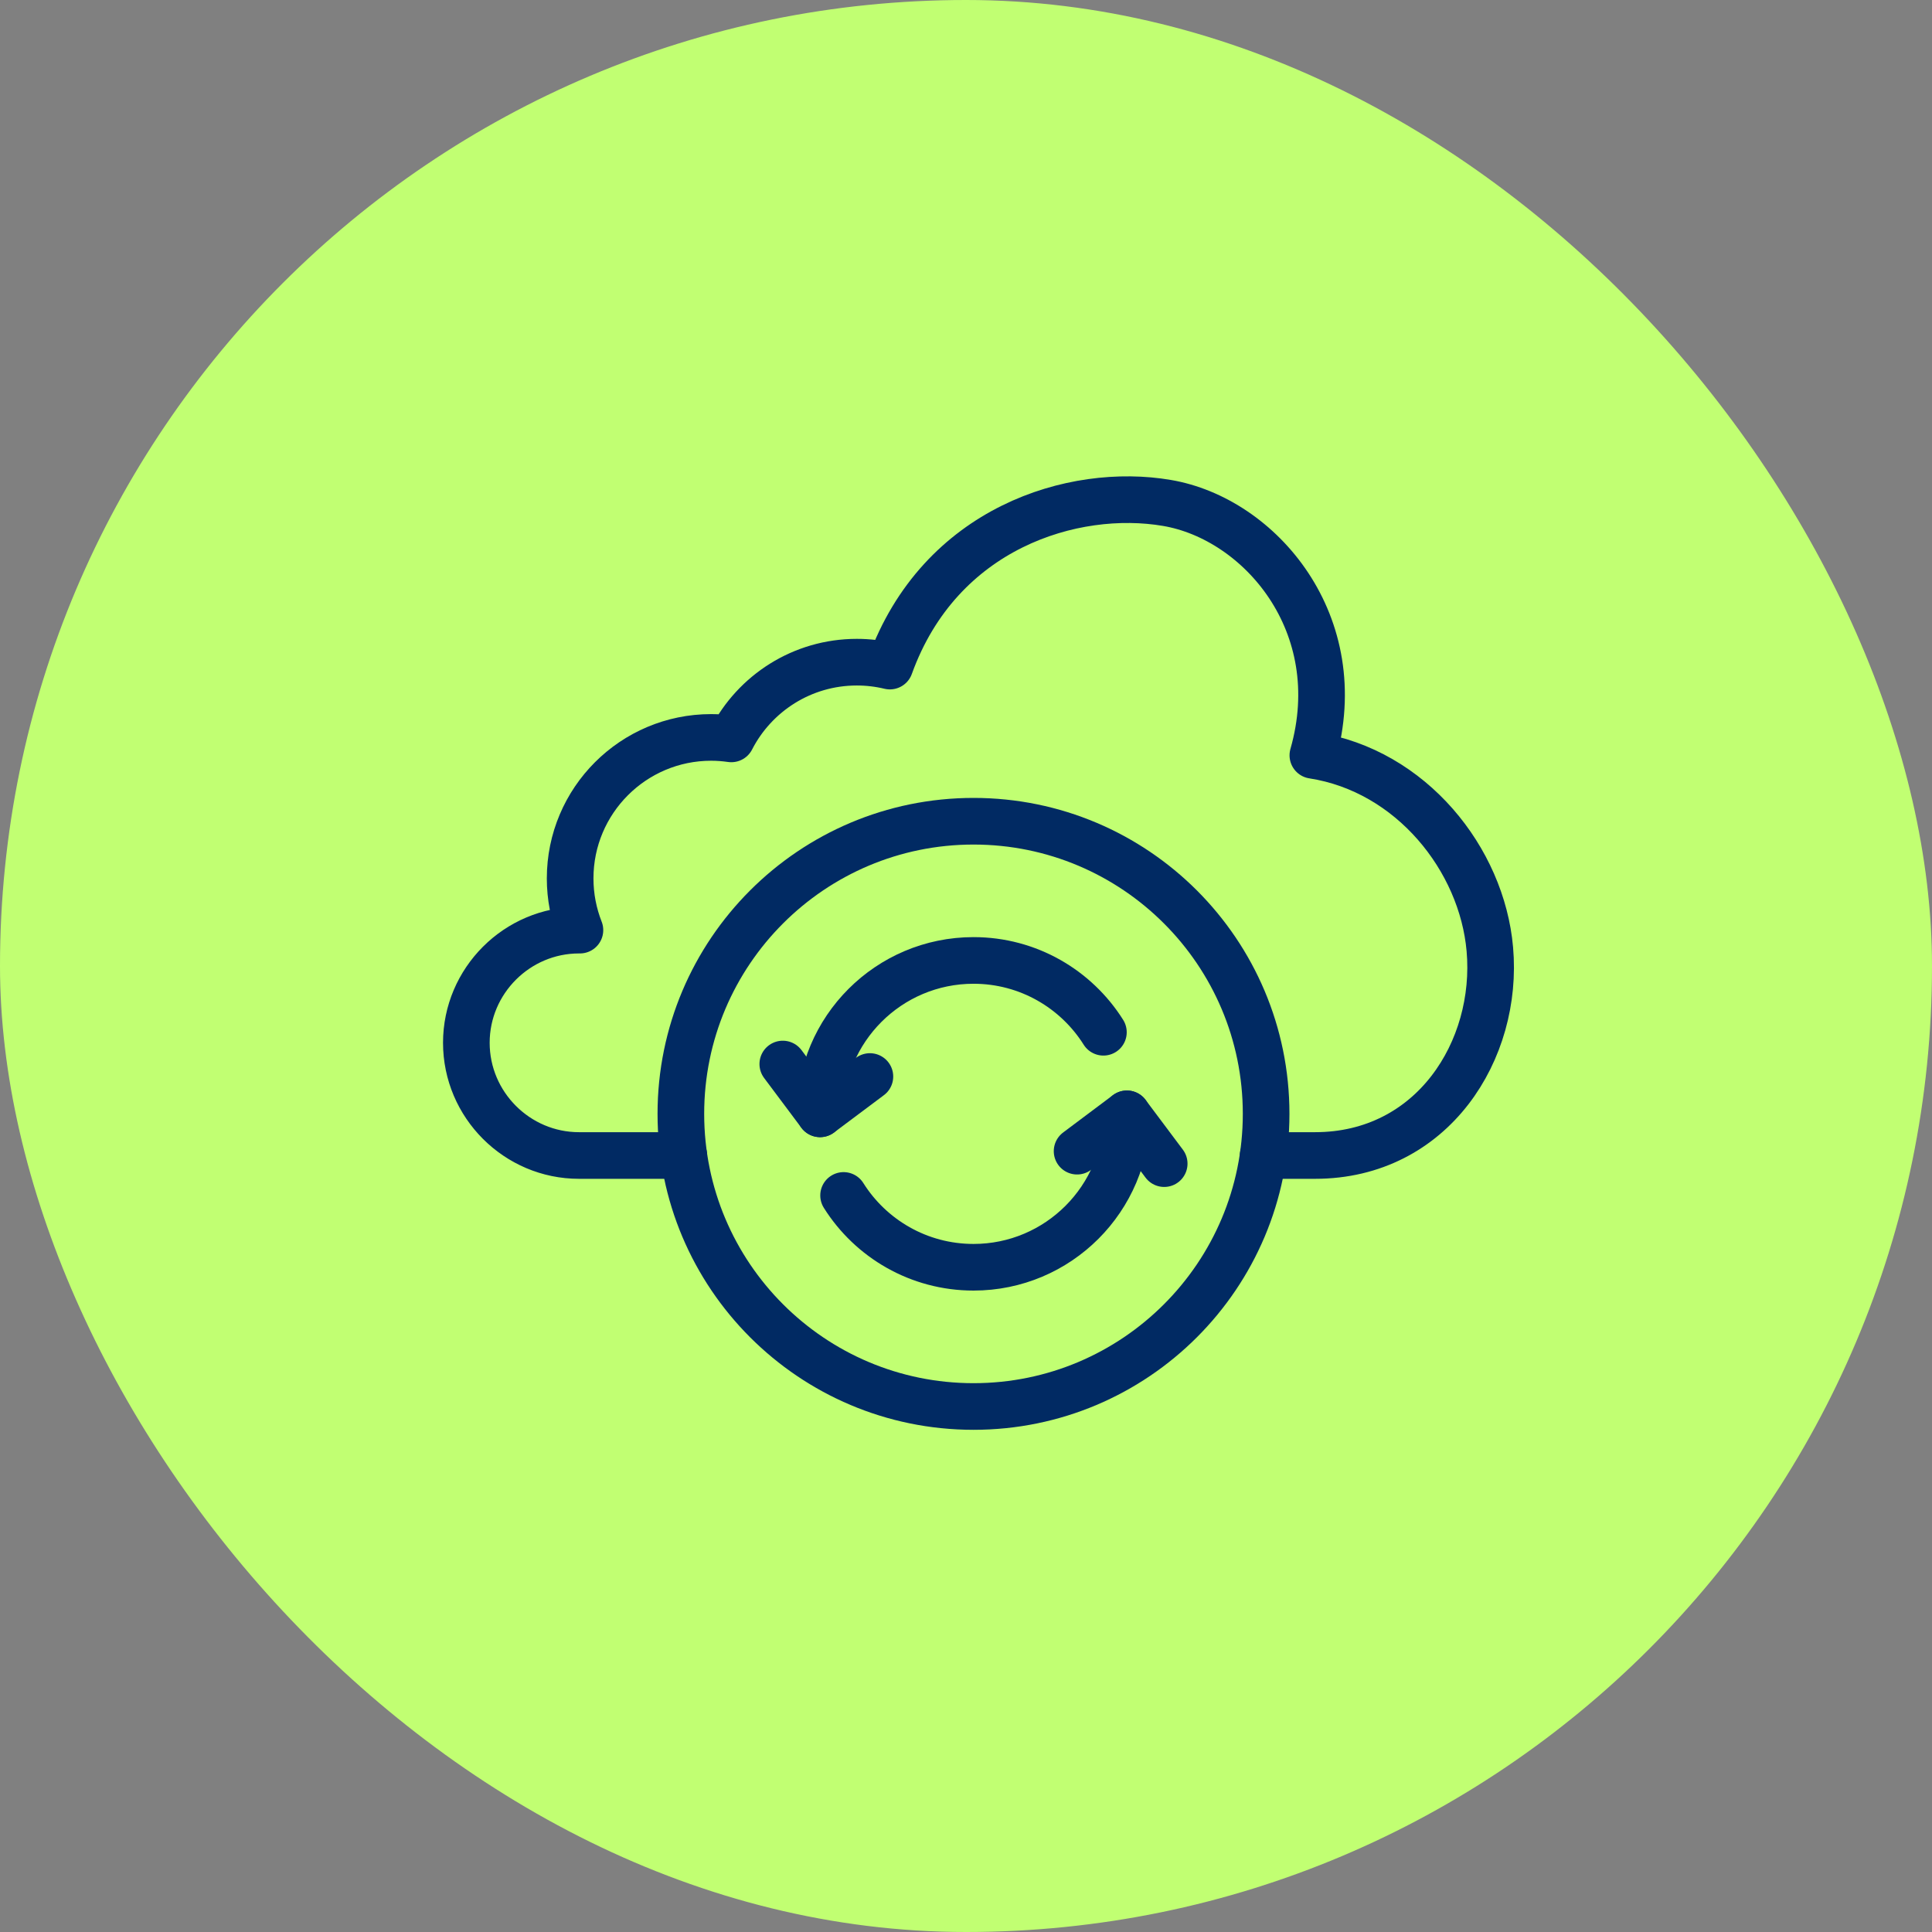 <svg width="58" height="58" viewBox="0 0 58 58" fill="none" xmlns="http://www.w3.org/2000/svg">
<rect x="0" y="0" width="58" height="58" fill="#808080" stroke="none"/>
<rect width="58" height="58" rx="29" fill="#C1FF72"/>
<path d="M29.226 42.224C34.077 42.224 38.01 38.291 38.01 33.438C38.01 28.587 34.077 24.654 29.226 24.654C24.373 24.654 20.44 28.587 20.44 33.438C20.44 38.291 24.373 42.224 29.226 42.224Z" stroke="#012A63" stroke-width="1.4" stroke-miterlimit="10" stroke-linecap="round" stroke-linejoin="round"/>
<path d="M20.529 34.689H17.382C15.522 34.689 14 33.167 14 31.305C14 29.445 15.522 27.923 17.382 27.923H17.41C17.221 27.442 17.116 26.918 17.116 26.371C17.116 24.034 19.012 22.138 21.349 22.138C21.554 22.138 21.756 22.154 21.955 22.182C22.656 20.815 24.081 19.879 25.723 19.879C26.065 19.879 26.396 19.92 26.715 19.996C28.216 15.835 32.232 14.621 35.03 15.098C37.825 15.572 40.54 18.731 39.413 22.675C42.364 23.13 44.489 25.795 44.726 28.495C44.994 31.523 43.009 34.689 39.477 34.689H37.921" stroke="#012A63" stroke-width="1.4" stroke-miterlimit="10" stroke-linecap="round" stroke-linejoin="round"/>
<path d="M25.325 35.888C26.139 37.183 27.582 38.044 29.226 38.044C31.768 38.044 33.83 35.982 33.83 33.438" stroke="#012A63" stroke-width="1.4" stroke-miterlimit="10" stroke-linecap="round" stroke-linejoin="round"/>
<path d="M33.125 30.989C32.31 29.694 30.868 28.833 29.226 28.833C26.682 28.833 24.619 30.895 24.619 33.438" stroke="#012A63" stroke-width="1.4" stroke-miterlimit="10" stroke-linecap="round" stroke-linejoin="round"/>
<path d="M32.335 34.559L33.83 33.438L34.95 34.933" stroke="#012A63" stroke-width="1.4" stroke-miterlimit="10" stroke-linecap="round" stroke-linejoin="round"/>
<path d="M26.115 32.318L24.619 33.438L23.5 31.943" stroke="#012A63" stroke-width="1.4" stroke-miterlimit="10" stroke-linecap="round" stroke-linejoin="round"/>
</svg>
